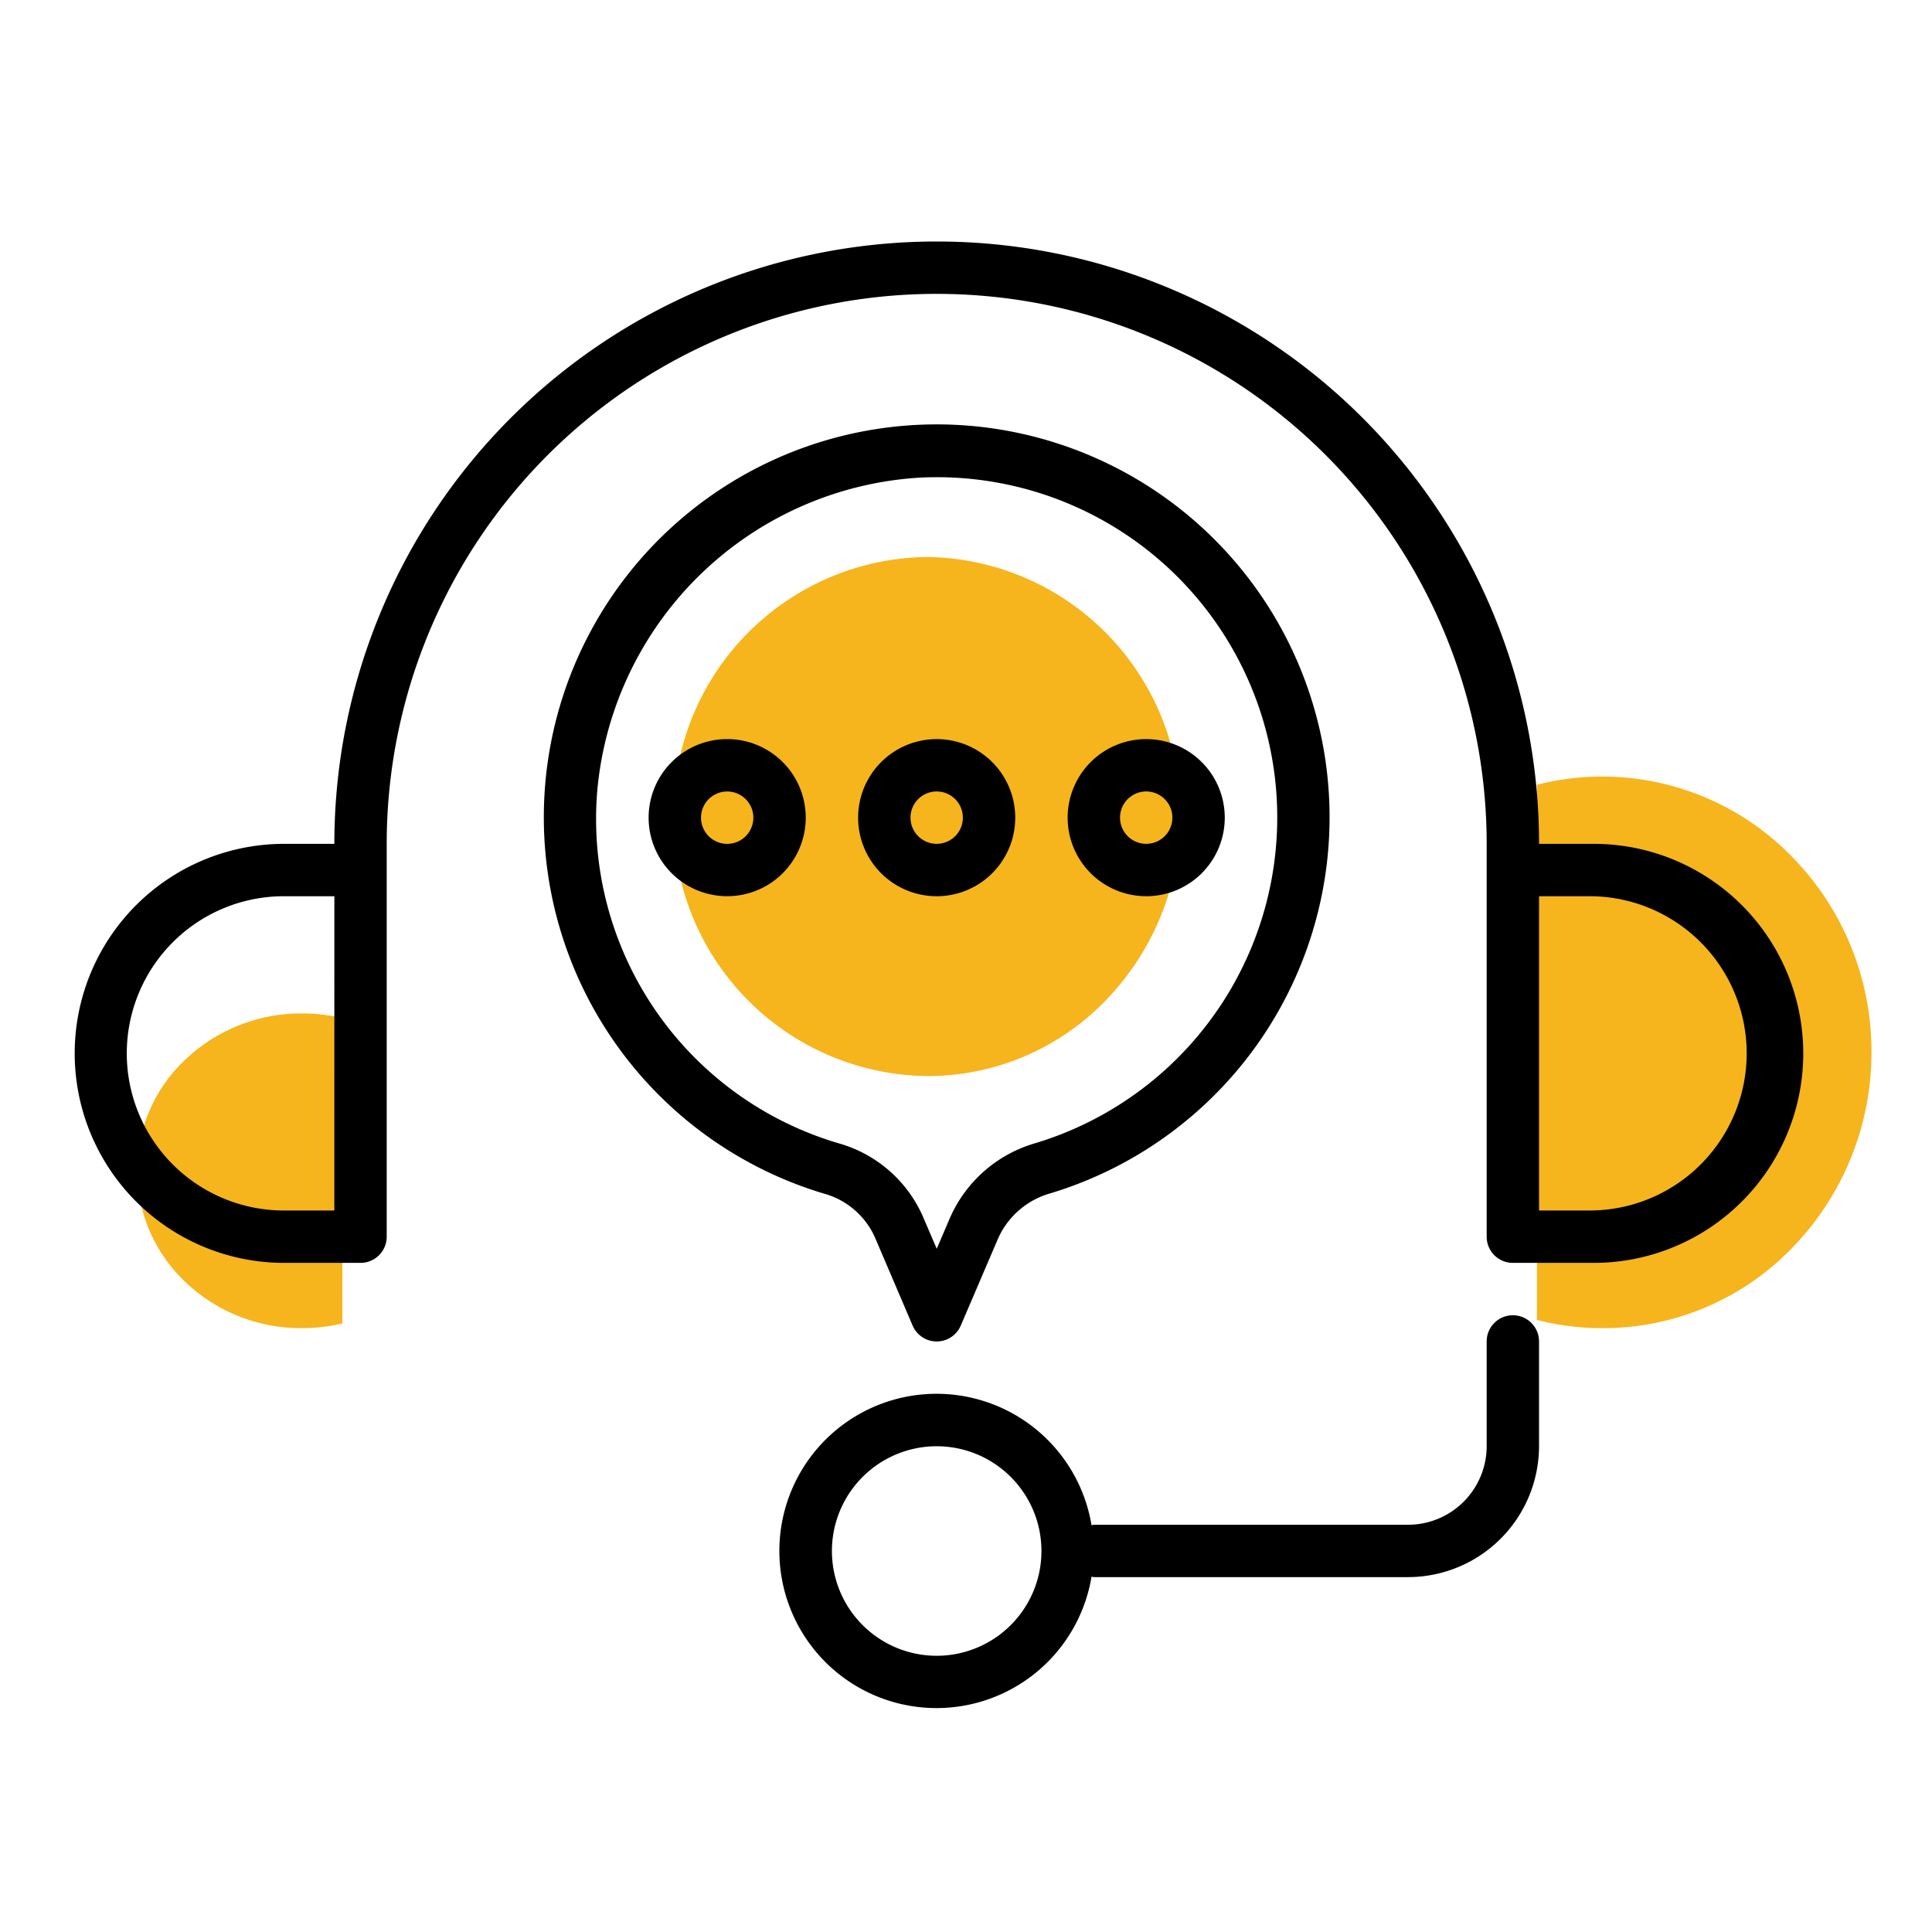 <svg xmlns="http://www.w3.org/2000/svg" width="80" height="80" viewBox="0 0 80 80">
  <g id="Group_13411" data-name="Group 13411" transform="translate(-1141 -1894)">
    <rect id="Rectangle_3945" data-name="Rectangle 3945" width="80" height="80" transform="translate(1141 1894)" fill="rgba(255,255,255,0)"/>
    <g id="Group_13151" data-name="Group 13151" transform="translate(1 -55)">
      <g id="Group_13150" data-name="Group 13150" transform="translate(1143 1959)">
        <path id="Subtraction_220" data-name="Subtraction 220" d="M2.706,22.84A10.843,10.843,0,0,1,0,22.5V.339A10.962,10.962,0,0,1,10.588,3.345a11.494,11.494,0,0,1,3.264,8.077,11.589,11.589,0,0,1-3.262,8.072A10.864,10.864,0,0,1,2.706,22.84Z" transform="translate(60.641 22.156)" fill="#f6b51d"/>
        <path id="Subtraction_222" data-name="Subtraction 222" d="M10.491,0A10.621,10.621,0,0,1,20.982,10.747a10.945,10.945,0,0,1-3.074,7.6,10.235,10.235,0,0,1-7.418,3.147A10.62,10.62,0,0,1,0,10.747,10.621,10.621,0,0,1,10.491,0Z" transform="translate(24.891 13.064)" fill="#f6b51d"/>
        <path id="Subtraction_221" data-name="Subtraction 221" d="M1.661,0A7.172,7.172,0,0,0,0,.193V12.837a7.18,7.18,0,0,0,1.661.194A6.969,6.969,0,0,0,6.5,11.122a6.325,6.325,0,0,0,2-4.608,6.376,6.376,0,0,0-2-4.606A6.925,6.925,0,0,0,1.661,0Z" transform="translate(11.177 44.995) rotate(180)" fill="#f6b51d"/>
        <g id="noun-support-6319827" transform="translate(0 0)">
          <g id="Layer_25" data-name="Layer 25">
            <path id="Path_6295" data-name="Path 6295" d="M65.9,32.942H63.729a24.942,24.942,0,1,0-49.884,0H11.676a8.676,8.676,0,0,0,0,17.351h3.253a1.084,1.084,0,0,0,1.084-1.084V32.942a22.773,22.773,0,0,1,45.547,0V49.209a1.084,1.084,0,0,0,1.084,1.084H65.9a8.676,8.676,0,1,0,0-17.351ZM13.844,48.124H11.676a6.507,6.507,0,0,1,0-13.013h2.169Zm52.053,0H63.729V35.111H65.9a6.507,6.507,0,0,1,0,13.013Z" transform="translate(-3 -8)"/>
            <path id="Path_6296" data-name="Path 6296" d="M60.365,49a1.084,1.084,0,0,0-1.084,1.084v4.338a3.257,3.257,0,0,1-3.253,3.253H43.014c-.034,0-.062.016-.095.019a6.507,6.507,0,1,0,0,2.13c.033,0,.061.019.095.019H56.027a5.429,5.429,0,0,0,5.422-5.422V50.084A1.084,1.084,0,0,0,60.365,49ZM36.507,63.1a4.338,4.338,0,1,1,4.338-4.338A4.338,4.338,0,0,1,36.507,63.1Z" transform="translate(-0.721 -4.538)"/>
            <path id="Path_6297" data-name="Path 6297" d="M34.7,48.627,36.27,52.3a1.084,1.084,0,0,0,1.993,0l1.55-3.617a3.367,3.367,0,0,1,2.162-1.86,16.268,16.268,0,1,0-9.38.011A3.257,3.257,0,0,1,34.7,48.627ZM23.218,30.079A14.274,14.274,0,0,1,36.59,17.186q.342-.016.683-.016a14.089,14.089,0,0,1,4.077,27.577,5.53,5.53,0,0,0-3.529,3.082l-.553,1.29-.578-1.348a5.416,5.416,0,0,0-3.472-3.016,14,14,0,0,1-10-14.677Z" transform="translate(-1.48 -7.41)"/>
            <path id="Path_6298" data-name="Path 6298" d="M28.253,27a3.253,3.253,0,1,0,3.253,3.253A3.253,3.253,0,0,0,28.253,27Zm0,4.338a1.084,1.084,0,1,1,1.084-1.084A1.084,1.084,0,0,1,28.253,31.338Z" transform="translate(-1.142 -6.396)"/>
            <path id="Path_6299" data-name="Path 6299" d="M44.253,33.507A3.253,3.253,0,1,0,41,30.253a3.253,3.253,0,0,0,3.253,3.253Zm0-4.338a1.084,1.084,0,1,1-1.084,1.084A1.084,1.084,0,0,1,44.253,29.169Z" transform="translate(0.209 -6.396)"/>
            <path id="Path_6300" data-name="Path 6300" d="M36.253,33.507A3.253,3.253,0,1,0,33,30.253,3.253,3.253,0,0,0,36.253,33.507Zm0-4.338a1.084,1.084,0,1,1-1.084,1.084,1.084,1.084,0,0,1,1.084-1.084Z" transform="translate(-0.467 -6.396)"/>
          </g>
        </g>
      </g>
    </g>
  </g>
</svg>
